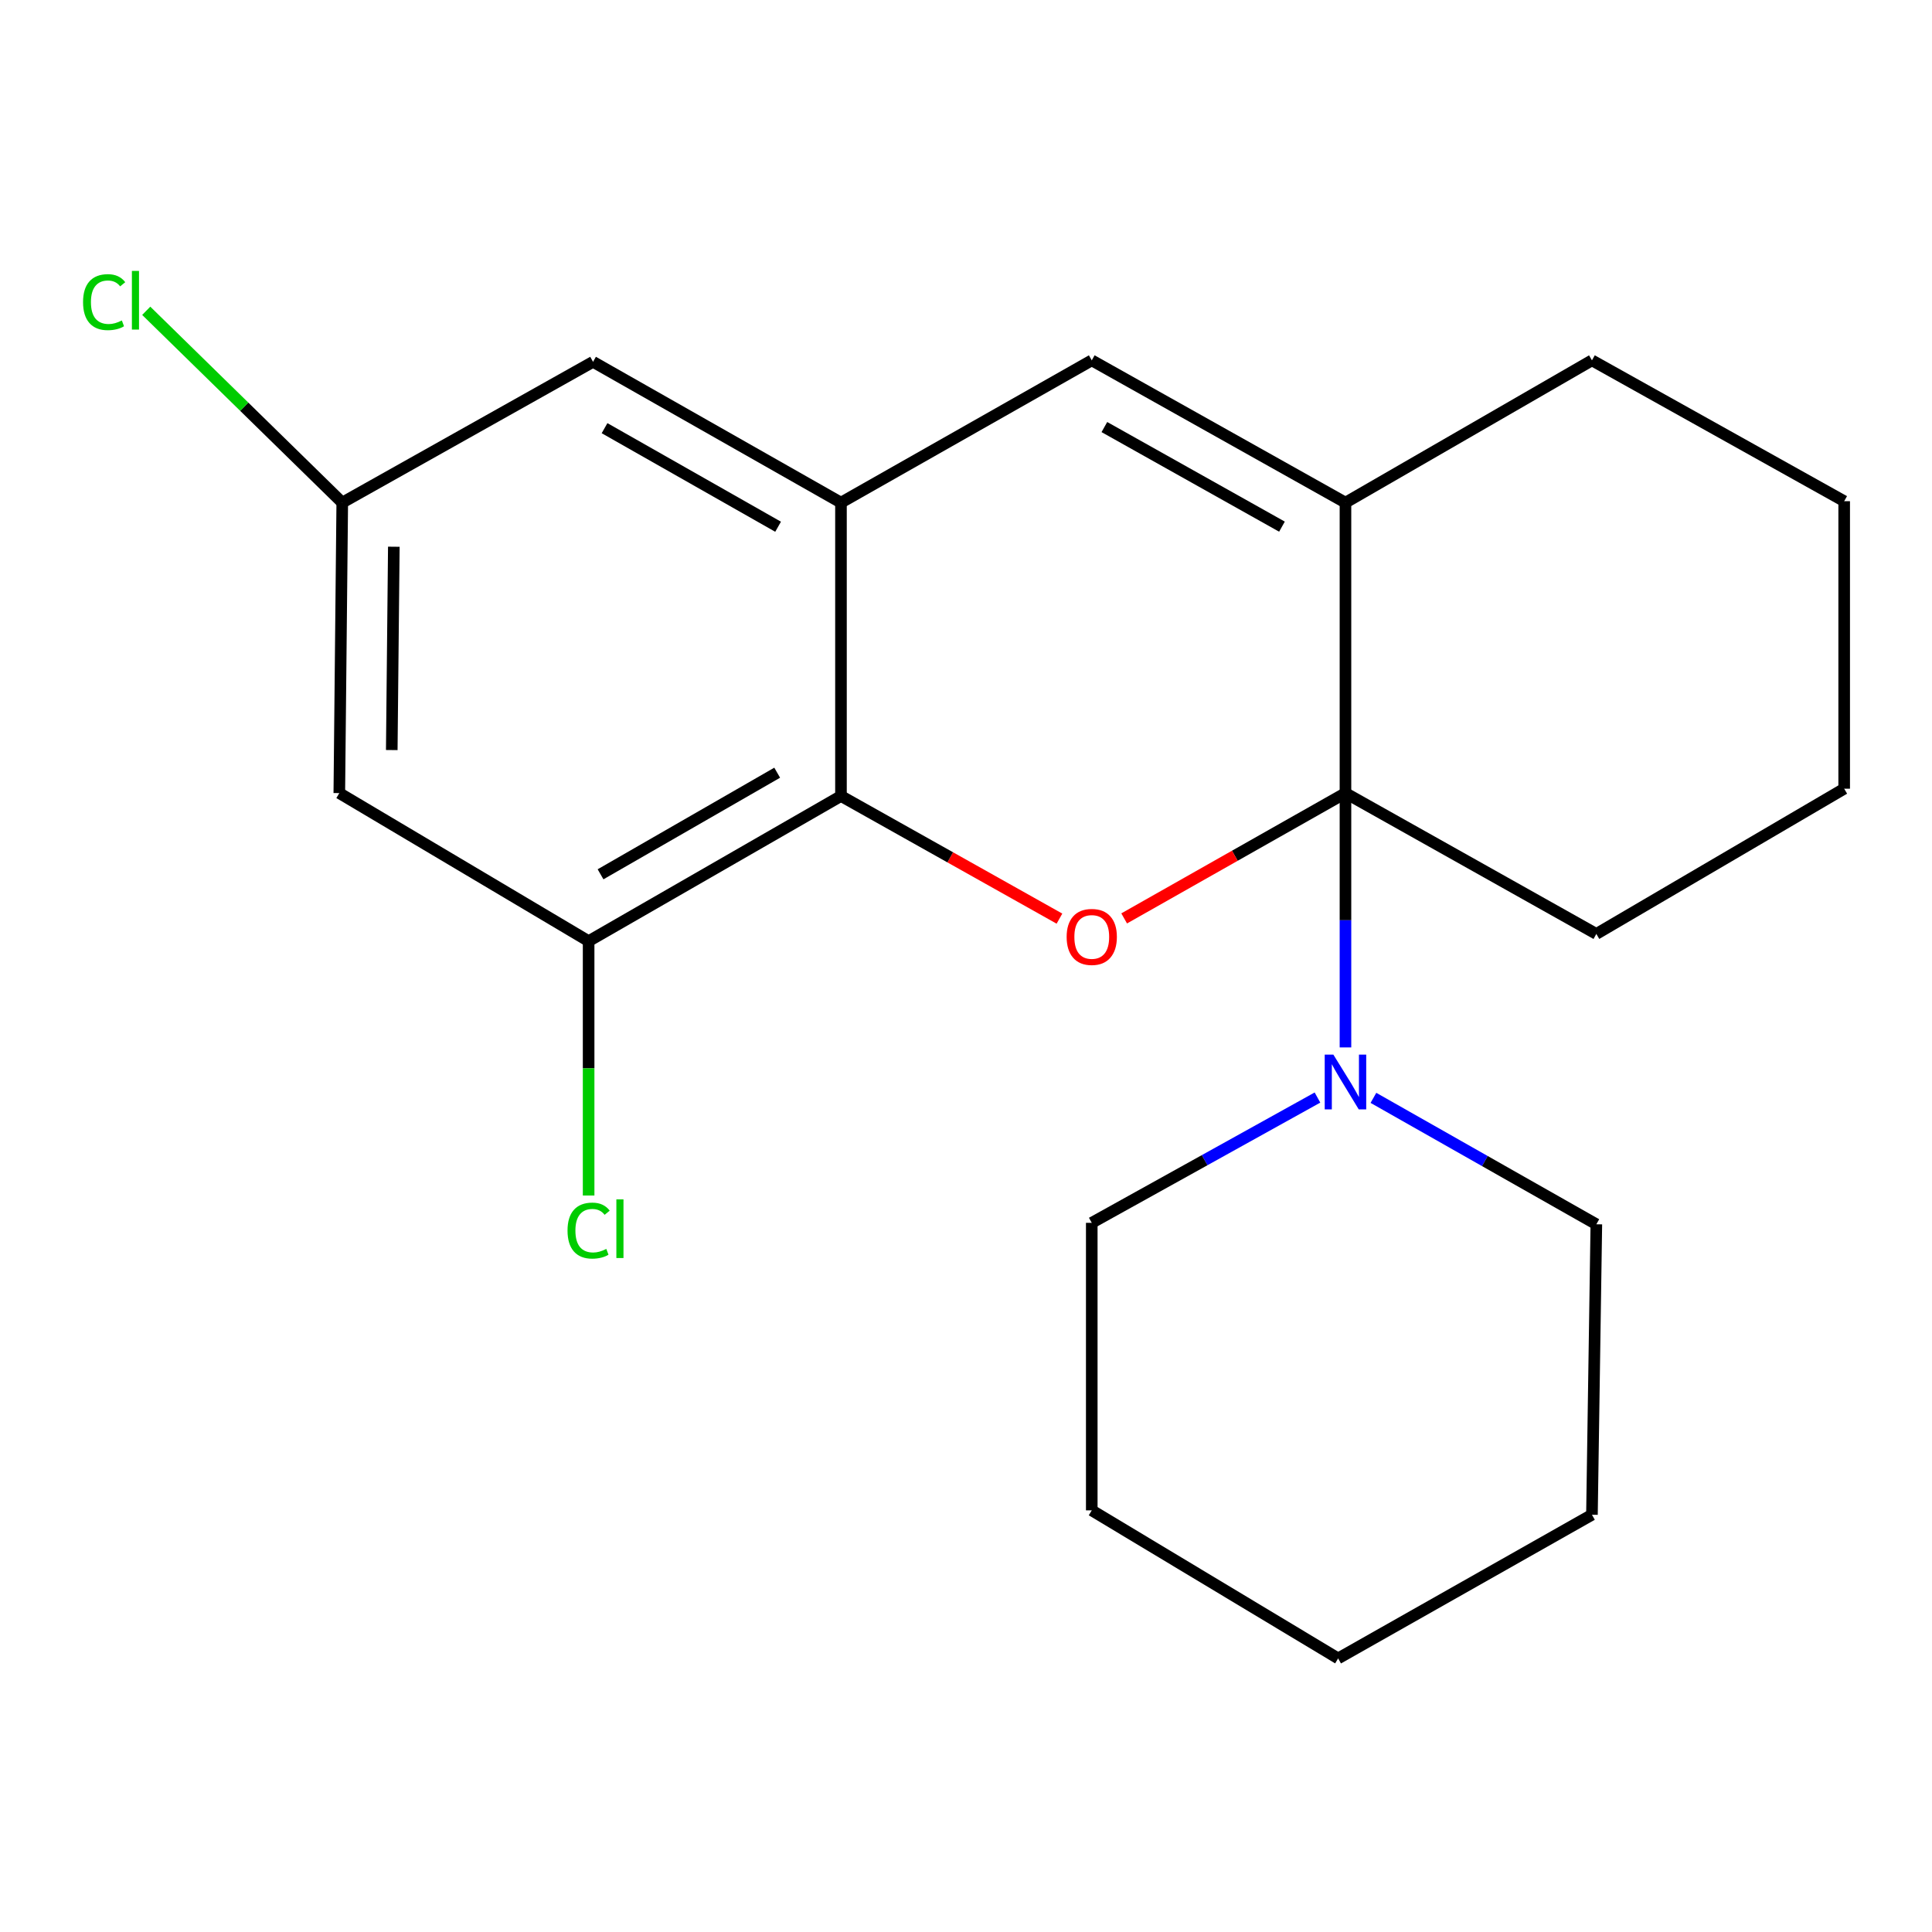 <?xml version='1.0' encoding='iso-8859-1'?>
<svg version='1.1' baseProfile='full'
              xmlns='http://www.w3.org/2000/svg'
                      xmlns:rdkit='http://www.rdkit.org/xml'
                      xmlns:xlink='http://www.w3.org/1999/xlink'
                  xml:space='preserve'
width='1000px' height='1000px' viewBox='0 0 1000 1000'>
<!-- END OF HEADER -->
<rect style='opacity:1.0;fill:#FFFFFF;stroke:none' width='1000' height='1000' x='0' y='0'> </rect>
<path class='bond-0' d='M 696.411,410.505 L 639.139,442.938' style='fill:none;fill-rule:evenodd;stroke:#000000;stroke-width:6px;stroke-linecap:butt;stroke-linejoin:miter;stroke-opacity:1' />
<path class='bond-0' d='M 639.139,442.938 L 581.866,475.371' style='fill:none;fill-rule:evenodd;stroke:#FF0000;stroke-width:6px;stroke-linecap:butt;stroke-linejoin:miter;stroke-opacity:1' />
<path class='bond-1' d='M 696.411,410.505 L 696.411,260.163' style='fill:none;fill-rule:evenodd;stroke:#000000;stroke-width:6px;stroke-linecap:butt;stroke-linejoin:miter;stroke-opacity:1' />
<path class='bond-5' d='M 696.411,410.505 L 696.411,476.324' style='fill:none;fill-rule:evenodd;stroke:#000000;stroke-width:6px;stroke-linecap:butt;stroke-linejoin:miter;stroke-opacity:1' />
<path class='bond-5' d='M 696.411,476.324 L 696.411,542.142' style='fill:none;fill-rule:evenodd;stroke:#0000FF;stroke-width:6px;stroke-linecap:butt;stroke-linejoin:miter;stroke-opacity:1' />
<path class='bond-11' d='M 696.411,410.505 L 826.264,483.403' style='fill:none;fill-rule:evenodd;stroke:#000000;stroke-width:6px;stroke-linecap:butt;stroke-linejoin:miter;stroke-opacity:1' />
<path class='bond-2' d='M 548.372,475.484 L 491.829,443.75' style='fill:none;fill-rule:evenodd;stroke:#FF0000;stroke-width:6px;stroke-linecap:butt;stroke-linejoin:miter;stroke-opacity:1' />
<path class='bond-2' d='M 491.829,443.75 L 435.286,412.016' style='fill:none;fill-rule:evenodd;stroke:#000000;stroke-width:6px;stroke-linecap:butt;stroke-linejoin:miter;stroke-opacity:1' />
<path class='bond-4' d='M 696.411,260.163 L 565.094,186.517' style='fill:none;fill-rule:evenodd;stroke:#000000;stroke-width:6px;stroke-linecap:butt;stroke-linejoin:miter;stroke-opacity:1' />
<path class='bond-4' d='M 663.545,272.597 L 571.623,221.045' style='fill:none;fill-rule:evenodd;stroke:#000000;stroke-width:6px;stroke-linecap:butt;stroke-linejoin:miter;stroke-opacity:1' />
<path class='bond-13' d='M 696.411,260.163 L 823.99,186.517' style='fill:none;fill-rule:evenodd;stroke:#000000;stroke-width:6px;stroke-linecap:butt;stroke-linejoin:miter;stroke-opacity:1' />
<path class='bond-6' d='M 435.286,412.016 L 304.671,487.142' style='fill:none;fill-rule:evenodd;stroke:#000000;stroke-width:6px;stroke-linecap:butt;stroke-linejoin:miter;stroke-opacity:1' />
<path class='bond-6' d='M 402.271,399.948 L 310.841,452.537' style='fill:none;fill-rule:evenodd;stroke:#000000;stroke-width:6px;stroke-linecap:butt;stroke-linejoin:miter;stroke-opacity:1' />
<path class='bond-22' d='M 435.286,412.016 L 435.286,260.163' style='fill:none;fill-rule:evenodd;stroke:#000000;stroke-width:6px;stroke-linecap:butt;stroke-linejoin:miter;stroke-opacity:1' />
<path class='bond-3' d='M 435.286,260.163 L 565.094,186.517' style='fill:none;fill-rule:evenodd;stroke:#000000;stroke-width:6px;stroke-linecap:butt;stroke-linejoin:miter;stroke-opacity:1' />
<path class='bond-8' d='M 435.286,260.163 L 306.96,187.28' style='fill:none;fill-rule:evenodd;stroke:#000000;stroke-width:6px;stroke-linecap:butt;stroke-linejoin:miter;stroke-opacity:1' />
<path class='bond-8' d='M 402.742,272.64 L 312.913,221.622' style='fill:none;fill-rule:evenodd;stroke:#000000;stroke-width:6px;stroke-linecap:butt;stroke-linejoin:miter;stroke-opacity:1' />
<path class='bond-14' d='M 710.884,568.248 L 768.574,600.967' style='fill:none;fill-rule:evenodd;stroke:#0000FF;stroke-width:6px;stroke-linecap:butt;stroke-linejoin:miter;stroke-opacity:1' />
<path class='bond-14' d='M 768.574,600.967 L 826.264,633.686' style='fill:none;fill-rule:evenodd;stroke:#000000;stroke-width:6px;stroke-linecap:butt;stroke-linejoin:miter;stroke-opacity:1' />
<path class='bond-15' d='M 681.917,568.087 L 623.505,600.512' style='fill:none;fill-rule:evenodd;stroke:#0000FF;stroke-width:6px;stroke-linecap:butt;stroke-linejoin:miter;stroke-opacity:1' />
<path class='bond-15' d='M 623.505,600.512 L 565.094,632.938' style='fill:none;fill-rule:evenodd;stroke:#000000;stroke-width:6px;stroke-linecap:butt;stroke-linejoin:miter;stroke-opacity:1' />
<path class='bond-7' d='M 304.671,487.142 L 175.627,410.505' style='fill:none;fill-rule:evenodd;stroke:#000000;stroke-width:6px;stroke-linecap:butt;stroke-linejoin:miter;stroke-opacity:1' />
<path class='bond-10' d='M 304.671,487.142 L 304.671,552.968' style='fill:none;fill-rule:evenodd;stroke:#000000;stroke-width:6px;stroke-linecap:butt;stroke-linejoin:miter;stroke-opacity:1' />
<path class='bond-10' d='M 304.671,552.968 L 304.671,618.794' style='fill:none;fill-rule:evenodd;stroke:#00CC00;stroke-width:6px;stroke-linecap:butt;stroke-linejoin:miter;stroke-opacity:1' />
<path class='bond-24' d='M 175.627,410.505 L 177.152,260.163' style='fill:none;fill-rule:evenodd;stroke:#000000;stroke-width:6px;stroke-linecap:butt;stroke-linejoin:miter;stroke-opacity:1' />
<path class='bond-24' d='M 202.776,388.227 L 203.844,282.987' style='fill:none;fill-rule:evenodd;stroke:#000000;stroke-width:6px;stroke-linecap:butt;stroke-linejoin:miter;stroke-opacity:1' />
<path class='bond-9' d='M 306.96,187.28 L 177.152,260.163' style='fill:none;fill-rule:evenodd;stroke:#000000;stroke-width:6px;stroke-linecap:butt;stroke-linejoin:miter;stroke-opacity:1' />
<path class='bond-12' d='M 177.152,260.163 L 126.423,210.518' style='fill:none;fill-rule:evenodd;stroke:#000000;stroke-width:6px;stroke-linecap:butt;stroke-linejoin:miter;stroke-opacity:1' />
<path class='bond-12' d='M 126.423,210.518 L 75.693,160.872' style='fill:none;fill-rule:evenodd;stroke:#00CC00;stroke-width:6px;stroke-linecap:butt;stroke-linejoin:miter;stroke-opacity:1' />
<path class='bond-16' d='M 826.264,483.403 L 954.545,408.232' style='fill:none;fill-rule:evenodd;stroke:#000000;stroke-width:6px;stroke-linecap:butt;stroke-linejoin:miter;stroke-opacity:1' />
<path class='bond-21' d='M 823.99,186.517 L 954.545,259.415' style='fill:none;fill-rule:evenodd;stroke:#000000;stroke-width:6px;stroke-linecap:butt;stroke-linejoin:miter;stroke-opacity:1' />
<path class='bond-19' d='M 826.264,633.686 L 823.99,784.029' style='fill:none;fill-rule:evenodd;stroke:#000000;stroke-width:6px;stroke-linecap:butt;stroke-linejoin:miter;stroke-opacity:1' />
<path class='bond-18' d='M 565.094,632.938 L 565.094,781.755' style='fill:none;fill-rule:evenodd;stroke:#000000;stroke-width:6px;stroke-linecap:butt;stroke-linejoin:miter;stroke-opacity:1' />
<path class='bond-17' d='M 954.545,408.232 L 954.545,259.415' style='fill:none;fill-rule:evenodd;stroke:#000000;stroke-width:6px;stroke-linecap:butt;stroke-linejoin:miter;stroke-opacity:1' />
<path class='bond-20' d='M 565.094,781.755 L 692.613,858.392' style='fill:none;fill-rule:evenodd;stroke:#000000;stroke-width:6px;stroke-linecap:butt;stroke-linejoin:miter;stroke-opacity:1' />
<path class='bond-23' d='M 823.99,784.029 L 692.613,858.392' style='fill:none;fill-rule:evenodd;stroke:#000000;stroke-width:6px;stroke-linecap:butt;stroke-linejoin:miter;stroke-opacity:1' />
<path  class='atom-1' d='M 552.094 484.949
Q 552.094 478.149, 555.454 474.349
Q 558.814 470.549, 565.094 470.549
Q 571.374 470.549, 574.734 474.349
Q 578.094 478.149, 578.094 484.949
Q 578.094 491.829, 574.694 495.749
Q 571.294 499.629, 565.094 499.629
Q 558.854 499.629, 555.454 495.749
Q 552.094 491.869, 552.094 484.949
M 565.094 496.429
Q 569.414 496.429, 571.734 493.549
Q 574.094 490.629, 574.094 484.949
Q 574.094 479.389, 571.734 476.589
Q 569.414 473.749, 565.094 473.749
Q 560.774 473.749, 558.414 476.549
Q 556.094 479.349, 556.094 484.949
Q 556.094 490.669, 558.414 493.549
Q 560.774 496.429, 565.094 496.429
' fill='#FF0000'/>
<path  class='atom-6' d='M 690.151 545.88
L 699.431 560.88
Q 700.351 562.36, 701.831 565.04
Q 703.311 567.72, 703.391 567.88
L 703.391 545.88
L 707.151 545.88
L 707.151 574.2
L 703.271 574.2
L 693.311 557.8
Q 692.151 555.88, 690.911 553.68
Q 689.711 551.48, 689.351 550.8
L 689.351 574.2
L 685.671 574.2
L 685.671 545.88
L 690.151 545.88
' fill='#0000FF'/>
<path  class='atom-11' d='M 293.751 636.954
Q 293.751 629.914, 297.031 626.234
Q 300.351 622.514, 306.631 622.514
Q 312.471 622.514, 315.591 626.634
L 312.951 628.794
Q 310.671 625.794, 306.631 625.794
Q 302.351 625.794, 300.071 628.674
Q 297.831 631.514, 297.831 636.954
Q 297.831 642.554, 300.151 645.434
Q 302.511 648.314, 307.071 648.314
Q 310.191 648.314, 313.831 646.434
L 314.951 649.434
Q 313.471 650.394, 311.231 650.954
Q 308.991 651.514, 306.511 651.514
Q 300.351 651.514, 297.031 647.754
Q 293.751 643.994, 293.751 636.954
' fill='#00CC00'/>
<path  class='atom-11' d='M 319.031 620.794
L 322.711 620.794
L 322.711 651.154
L 319.031 651.154
L 319.031 620.794
' fill='#00CC00'/>
<path  class='atom-13' d='M 42.989 156.387
Q 42.989 149.347, 46.269 145.667
Q 49.589 141.947, 55.869 141.947
Q 61.709 141.947, 64.829 146.067
L 62.189 148.227
Q 59.909 145.227, 55.869 145.227
Q 51.589 145.227, 49.309 148.107
Q 47.069 150.947, 47.069 156.387
Q 47.069 161.987, 49.389 164.867
Q 51.749 167.747, 56.309 167.747
Q 59.429 167.747, 63.069 165.867
L 64.189 168.867
Q 62.709 169.827, 60.469 170.387
Q 58.229 170.947, 55.749 170.947
Q 49.589 170.947, 46.269 167.187
Q 42.989 163.427, 42.989 156.387
' fill='#00CC00'/>
<path  class='atom-13' d='M 68.269 140.227
L 71.949 140.227
L 71.949 170.587
L 68.269 170.587
L 68.269 140.227
' fill='#00CC00'/>
</svg>
